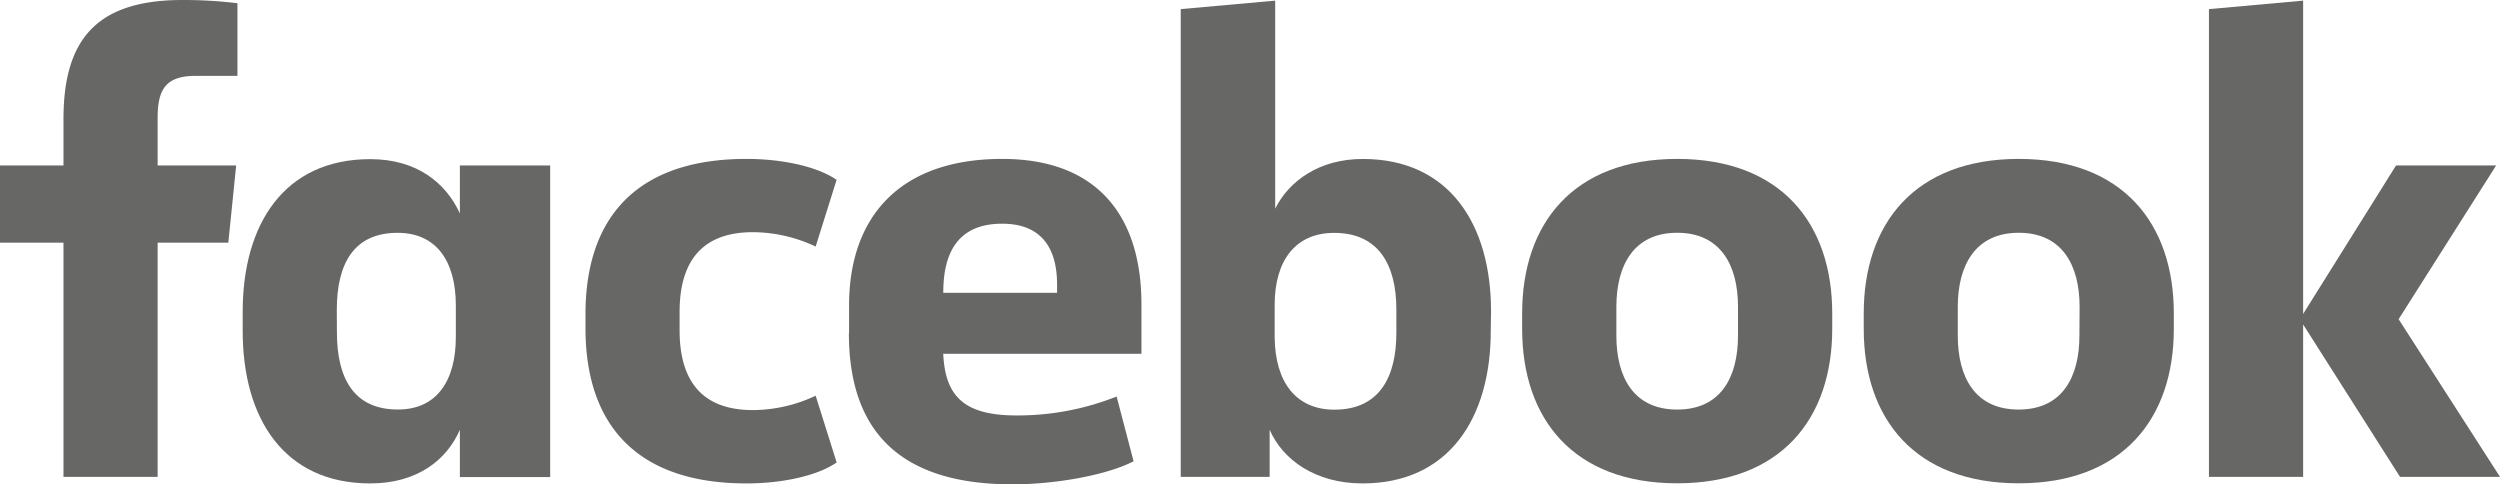 <svg xmlns="http://www.w3.org/2000/svg" viewBox="0 0 433.27 83.89"><title>facebook</title><path d="M33.9,13.15c-5.1,0-6.58,2.27-6.58,7.25v8.28H40.93L39.57,42.06H27.32V82.65H11V42.06H0V28.68H11v-8C11,7.14,16.44,0,31.63,0a77.18,77.18,0,0,1,9.52.56V13.15" style="fill:#676766"/><path d="M42.06,54c0-15.08,7.14-26.42,22.11-26.42,8.16,0,13.15,4.2,15.53,9.41V28.68H95.35v54H79.7V74.49c-2.27,5.21-7.37,9.29-15.53,9.29-15,0-22.11-11.33-22.11-26.41m16.33.23c0,8.05,3,13.37,10.54,13.37C75.62,71,79,66.09,79,58.39V52.94c0-7.71-3.4-12.59-10.09-12.59-7.59,0-10.54,5.33-10.54,13.38Z" style="fill:#676766"/><path d="M129.35,27.54c6.35,0,12.36,1.36,15.64,3.63l-3.63,11.56a25.68,25.68,0,0,0-10.88-2.49c-8.85,0-12.7,5.1-12.7,13.83v3.17c0,8.73,3.85,13.83,12.7,13.83a25.68,25.68,0,0,0,10.88-2.49L145,80.15c-3.28,2.27-9.3,3.63-15.64,3.63-19.16,0-27.89-10.32-27.89-26.87V54.41c0-16.55,8.73-26.87,27.89-26.87" style="fill:#676766"/><path d="M147.15,57.7V52.94c0-15.3,8.73-25.4,26.53-25.4,16.78,0,24.14,10.21,24.14,25.17v8.61H163.47C163.81,68.7,167.1,72,176.17,72a46.47,46.47,0,0,0,17.35-3.28l2.94,11.22c-4.3,2.27-13.15,4-21,4-20.63,0-28.34-10.31-28.34-26.19m16.33-7H183.2V49.31c0-5.9-2.38-10.54-9.52-10.54-7.37,0-10.2,4.65-10.2,11.9" style="fill:#676766"/><path d="M258.36,57.36c0,15.08-7.25,26.42-22.22,26.42-8.16,0-13.83-4.08-16.1-9.3v8.16H204.63V1.58L221,.11V36.16c2.38-4.76,7.59-8.61,15.19-8.61,15,0,22.22,11.33,22.22,26.41M242,53.62c0-7.6-3-13.26-10.77-13.26-6.69,0-10.32,4.76-10.32,12.47v5.67C221,66.2,224.58,71,231.27,71,239.09,71,242,65.3,242,57.7Z" style="fill:#676766"/><path d="M263.8,57V54.3c0-15.53,8.84-26.76,26.87-26.76s26.87,11.23,26.87,26.76V57c0,15.54-8.85,26.76-26.87,26.76S263.8,72.56,263.8,57m37.41-3.85c0-7.14-3-12.81-10.54-12.81S280.13,46,280.13,53.17v5c0,7.14,2.94,12.81,10.54,12.81s10.54-5.67,10.54-12.81Z" style="fill:#676766"/><path d="M323,57V54.3c0-15.53,8.84-26.76,26.87-26.76s26.87,11.23,26.87,26.76V57c0,15.54-8.85,26.76-26.87,26.76S323,72.56,323,57m37.41-3.85c0-7.14-3-12.81-10.54-12.81S339.3,46,339.3,53.17v5c0,7.14,2.94,12.81,10.54,12.81s10.54-5.67,10.54-12.81Z" style="fill:#676766"/><polyline points="399.15 54.41 415.25 28.68 432.6 28.68 415.7 55.32 433.27 82.64 415.94 82.64 399.15 56.23 399.15 82.64 382.83 82.64 382.83 1.58 399.15 0.11" style="fill:#676766"/></svg>